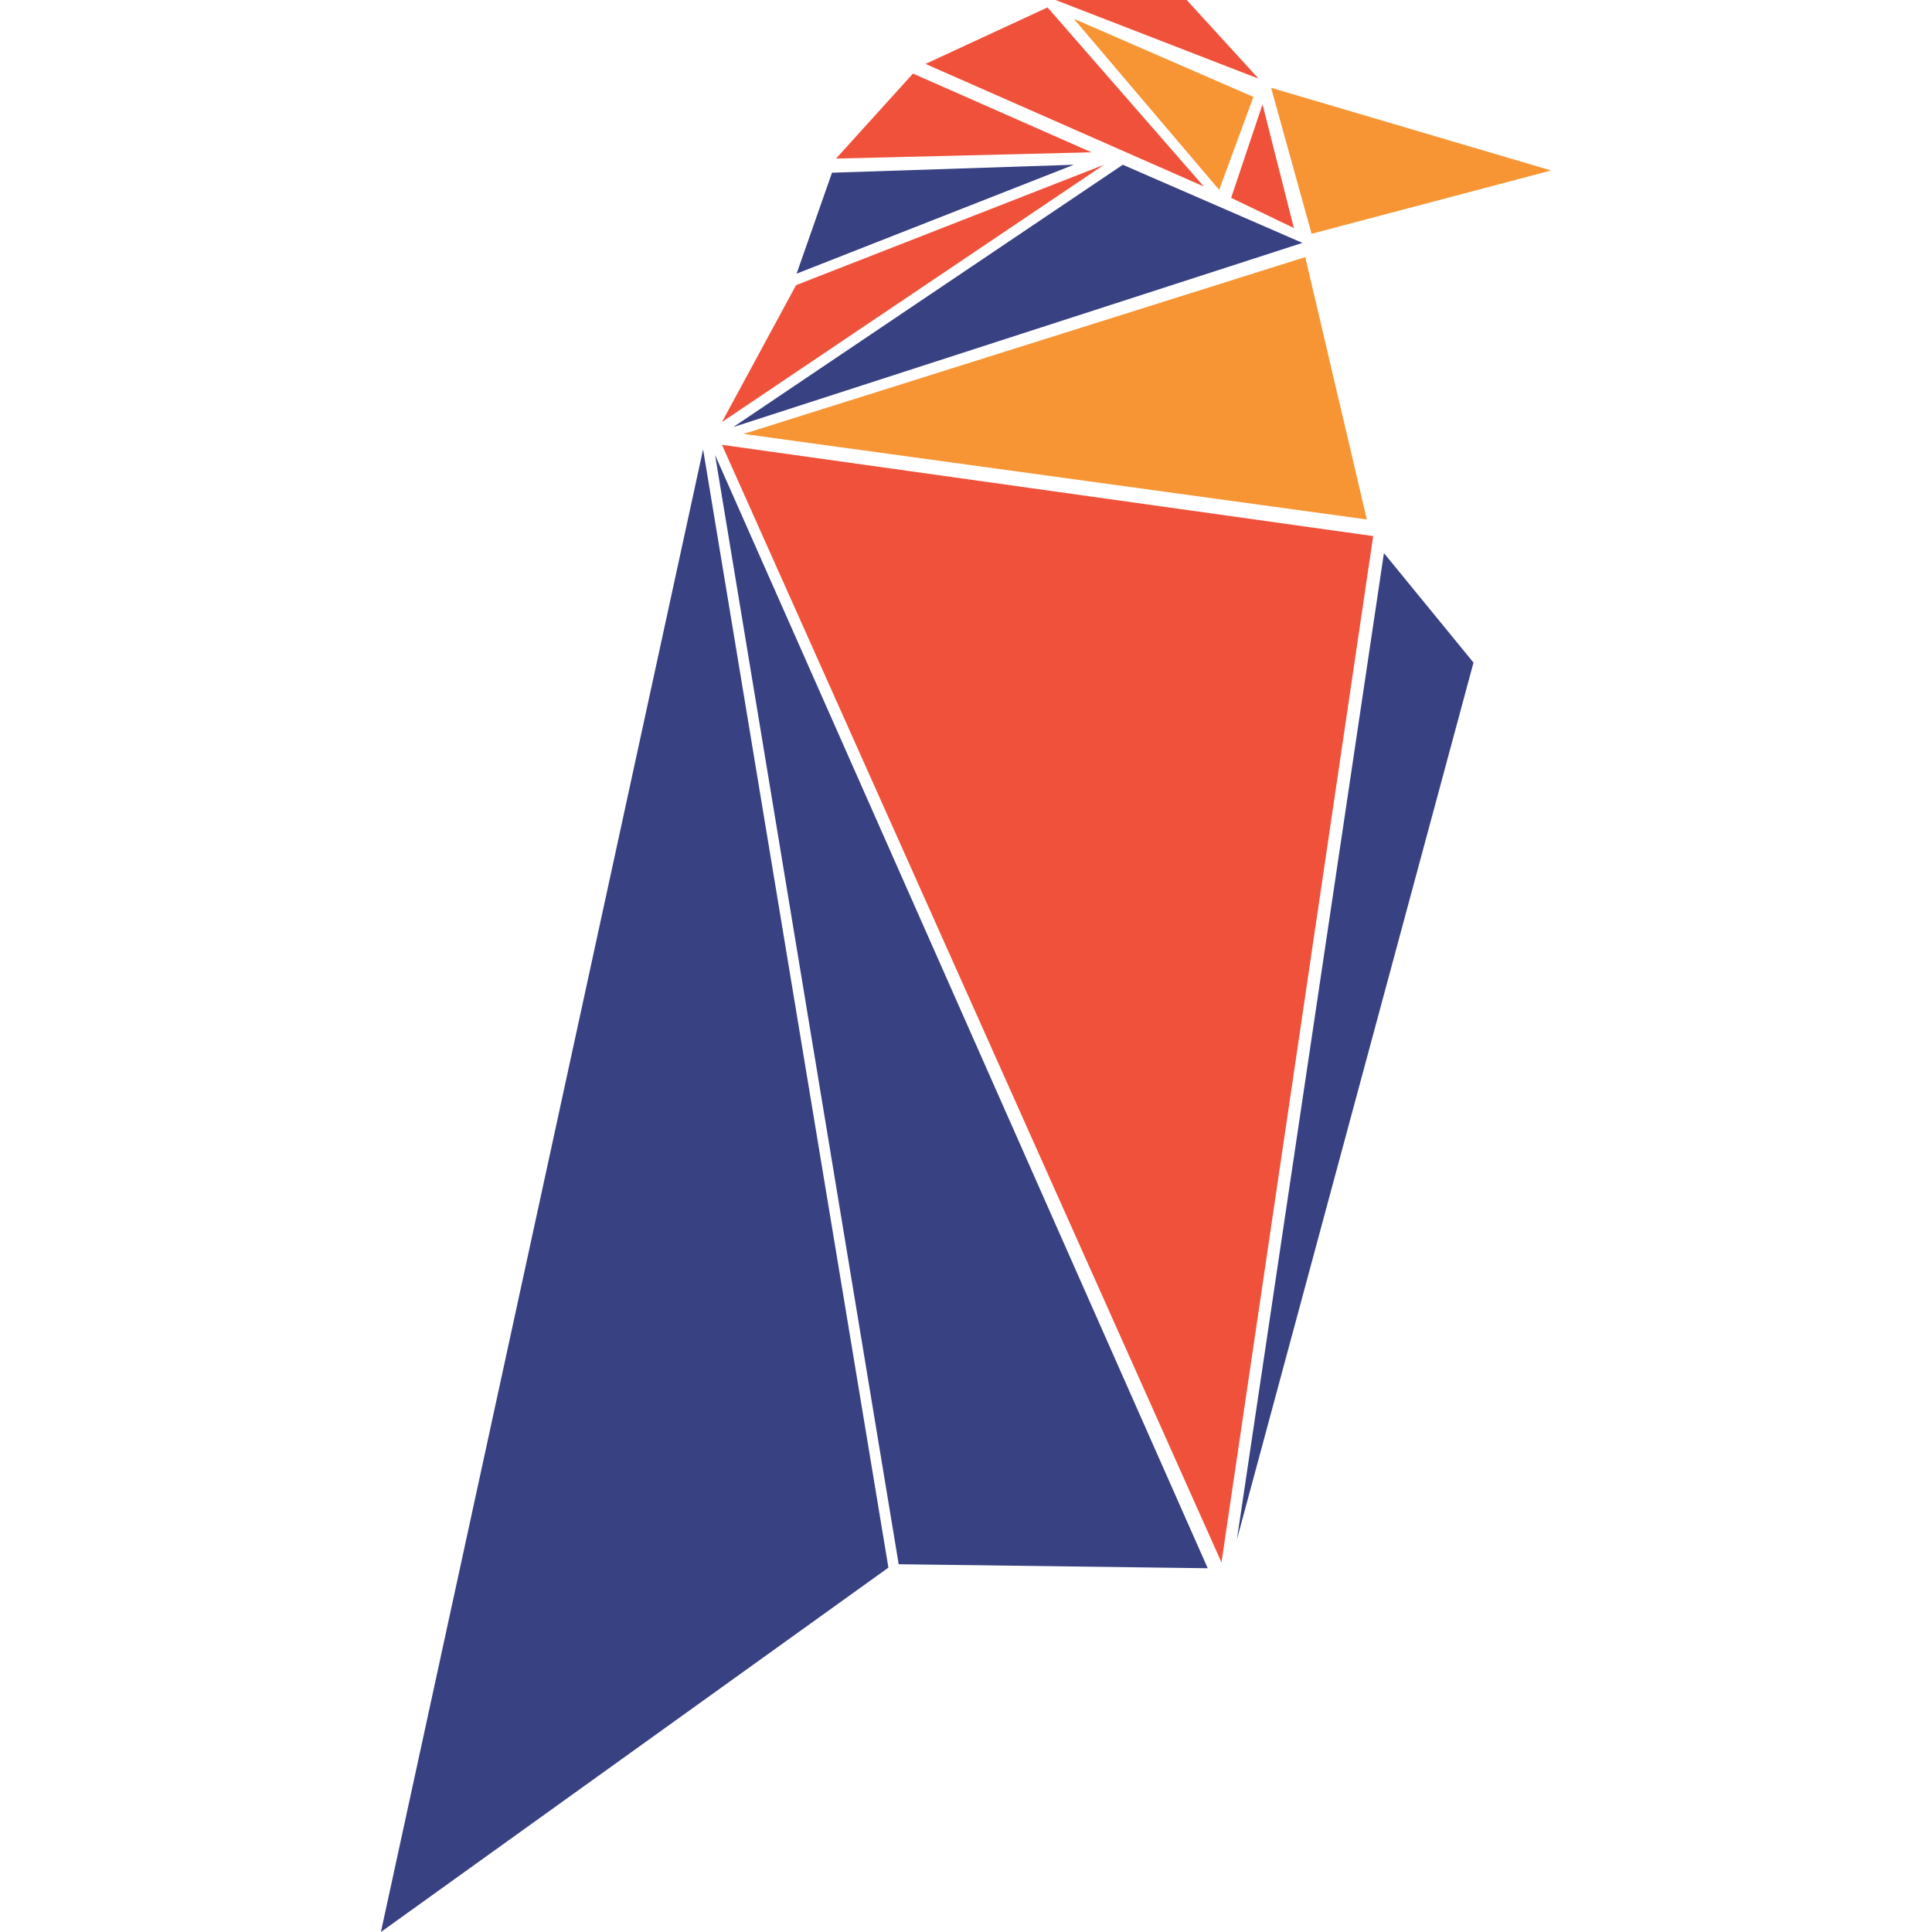 <?xml version="1.0" encoding="UTF-8"?>
<svg xmlns:xodm="http://www.corel.com/coreldraw/odm/2003" xmlns="http://www.w3.org/2000/svg" xmlns:xlink="http://www.w3.org/1999/xlink" version="1.1" id="Layer_1" x="0px" y="0px" viewBox="0 0 2500 2500" style="enable-background:new 0 0 2500 2500;" xml:space="preserve">
<style type="text/css">
	.st0{fill:none;}
	.st1{fill:#384182;}
	.st2{fill:#F79534;}
	.st3{fill:#F0513A;}
</style>
<g id="Layer_x0020_1">
	<g id="_2086025713328">
		<g id="Layer_x0020_1_0">
			<rect y="0" class="st0" width="2500" height="2500"></rect>
			<rect y="0" class="st0" width="2500" height="2500"></rect>
			<g id="_2525567740704">
				<path class="st1" d="M1149.6,2028.5L492.9,2500L909.8,581.5L1149.6,2028.5L1149.6,2028.5z M1162.9,2024.1l399.9,5.2L925.3,588.8      L1162.9,2024.1L1162.9,2024.1z M1600.5,1992.3l306.2-1134.9l-115.9-141.7L1600.5,1992.3L1600.5,1992.3L1600.5,1992.3z       M1452.9,213.2l-504,339.4l736.4-238.3L1452.9,213.2L1452.9,213.2L1452.9,213.2z M1389.5,213.2l-312.9,10.3l-45.8,130.6      L1389.5,213.2L1389.5,213.2z"></path>
				<path class="st2" d="M1768.7,672.2L962.2,561.5L1689,332.7L1768.7,672.2z M1577.6,245.7l44.3-120.3L1389.5,24.3L1577.6,245.7z       M1644.8,113.6l52.4,188.9l309.9-81.9L1644.8,113.6L1644.8,113.6z"></path>
				<path class="st3" d="M1580.6,2021.8L934.2,575.6l842.7,118.1L1580.6,2021.8L1580.6,2021.8L1580.6,2021.8z M1428.6,213.2      L1030.1,369l-95.9,177.1L1428.6,213.2L1428.6,213.2L1428.6,213.2z M1181.4,95.2l-99.6,110l330.6-8.1      C1412.4,197.1,1181.4,95.2,1181.4,95.2z M1355.5,9.6l-157.9,73.1l360.1,158.6L1355.5,9.6C1355.5,9.6,1355.5,9.6,1355.5,9.6z       M1535.6,0h-169.7l262.7,101.8L1535.6,0L1535.6,0L1535.6,0z M1633.7,135l-40.6,121l81.2,39.1L1633.7,135L1633.7,135L1633.7,135z      "></path>
			</g>
		</g>
	</g>
</g>
</svg>
